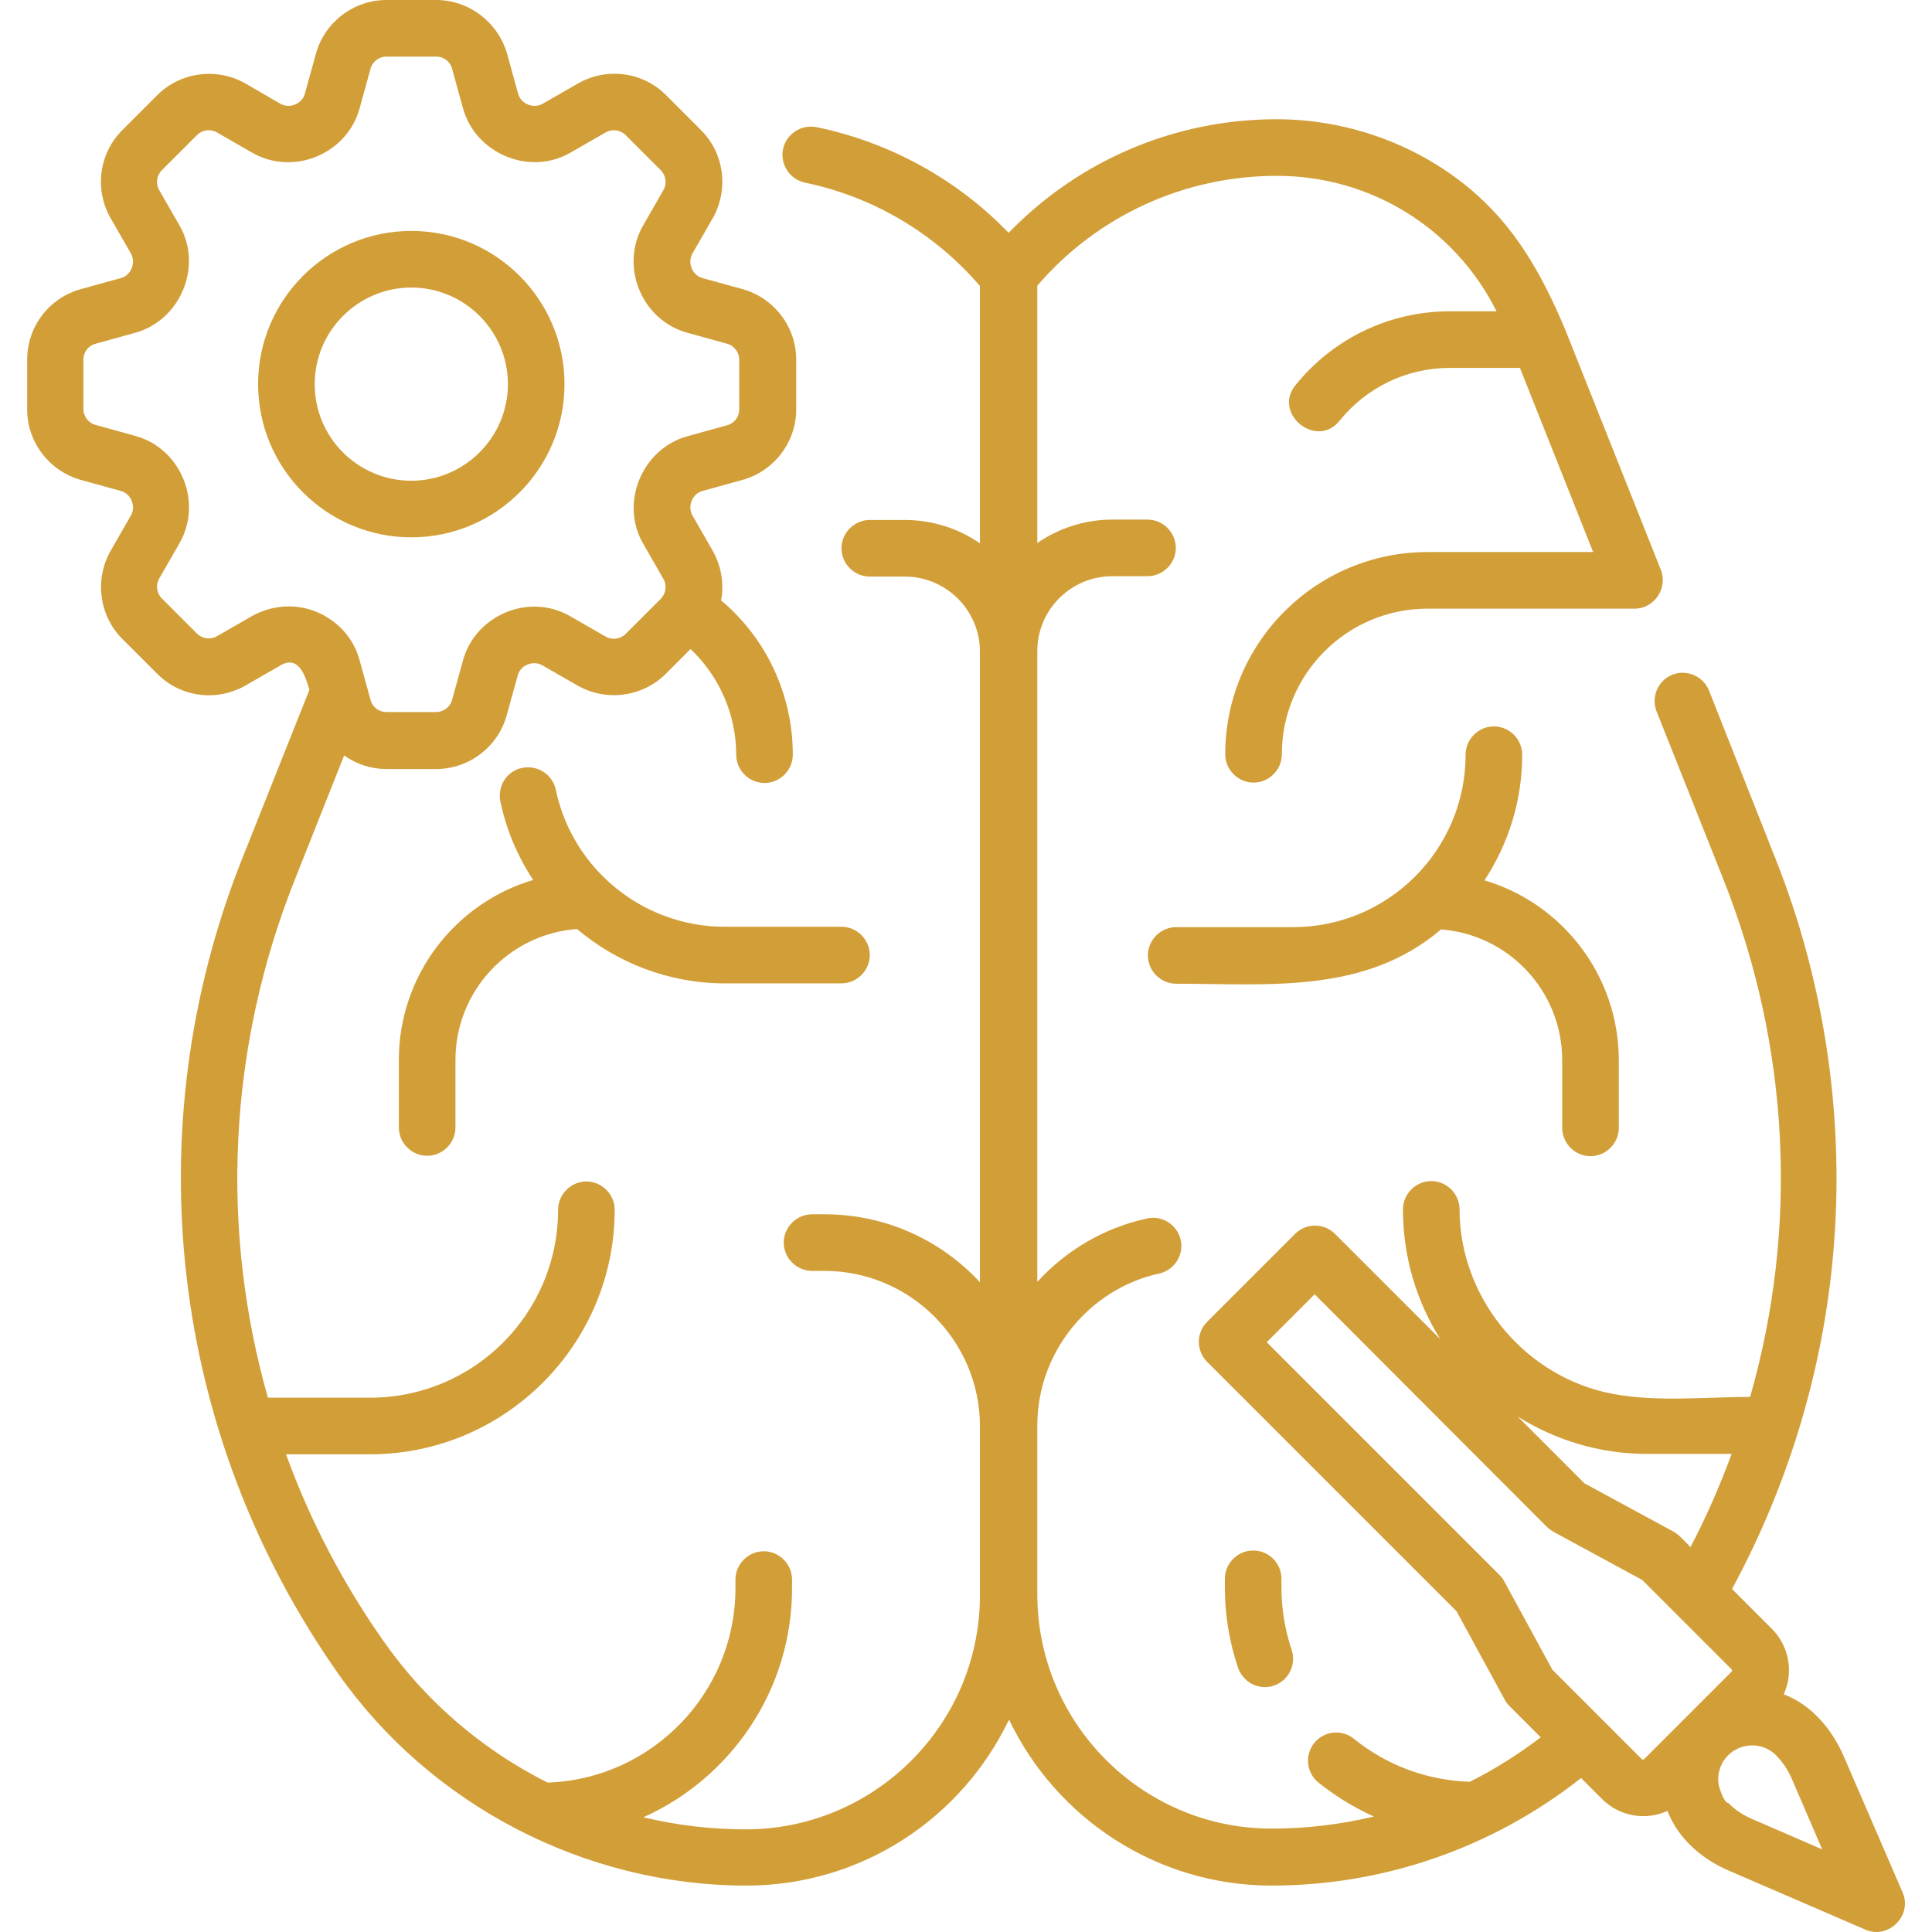 <?xml version="1.0" encoding="utf-8"?>
<!-- Generator: Adobe Illustrator 22.0.0, SVG Export Plug-In . SVG Version: 6.00 Build 0)  -->
<svg version="1.1" id="Capa_1" xmlns="http://www.w3.org/2000/svg" xmlns:xlink="http://www.w3.org/1999/xlink" x="0px" y="0px"
	 viewBox="0 0 512 512" style="enable-background:new 0 0 512 512;" xml:space="preserve">
<style type="text/css">
	.st0{fill:#D29E38;}
</style>
<g>
	<path class="st0" d="M149.6,101.8c0-22.4-18.2-40.6-40.6-40.6s-40.6,18.2-40.6,40.6s18.2,40.6,40.6,40.6
		C131.4,142.4,149.6,124.2,149.6,101.8z M83.4,101.8c0-14.1,11.5-25.6,25.6-25.6s25.6,11.5,25.6,25.6s-11.5,25.6-25.6,25.6
		C94.9,127.4,83.4,116,83.4,101.8z"/>
	<path class="st0" d="M504.2,501.5l-15.6-36.1c-3.1-7.1-8.5-13.6-15.9-16.4c2.7-5.8,1.4-12.8-3.1-17.3L459,421.1
		c15.4-28.4,24.8-60.2,27.1-92.4c2.5-34.3-2.9-69.3-15.6-101.2L452.9,183c-1.5-3.8-5.9-5.7-9.7-4.2c-3.8,1.5-5.7,5.9-4.2,9.7
		l17.7,44.5c17.7,44.5,19.9,92.5,7.1,137.2c-12.6,0-26.4,1.6-38.7-1.3c-22.1-5.3-38.3-25.7-38.3-48.4c0-4.1-3.4-7.5-7.5-7.5
		c-4.1,0-7.5,3.4-7.5,7.5c0,12.6,3.6,24.4,9.9,34.4L353.8,327c-1.4-1.4-3.3-2.2-5.3-2.2c-2,0-3.9,0.8-5.3,2.2l-23.3,23.3
		c-1.4,1.4-2.2,3.3-2.2,5.3c0,2,0.8,3.9,2.2,5.3L386,427l12.8,23.5c0.3,0.6,0.8,1.2,1.3,1.7l8.2,8.2c-5.9,4.5-12.2,8.5-18.8,11.8
		c-11.3-0.4-21.9-4.3-30.7-11.4c-3.2-2.6-7.9-2.1-10.5,1.1c-2.6,3.2-2.1,7.9,1.1,10.5c4.5,3.6,9.4,6.6,14.7,9
		c-8.8,2.1-17.9,3.2-27.1,3.2c-34.3,0-62.1-27.9-62.1-62.1v-44.8c0-19.2,13.6-36.1,32.3-40.2c4-0.9,6.6-4.9,5.7-8.9
		c-0.9-4-4.9-6.6-8.9-5.7c-11.5,2.5-21.5,8.5-29.1,16.8V172.5c0-10.9,8.9-19.8,19.9-19.8h9.3c4.1,0,7.5-3.4,7.5-7.5
		s-3.4-7.5-7.5-7.5h-9.3c-7.4,0-14.2,2.3-19.9,6.2V75.7c15.9-18.5,38.9-29.1,63.5-29.1c24.9,0,47.2,13.9,58.2,35.9h-12.4
		c-16,0-30.9,7.2-40.9,19.6c-6.1,7.5,5.6,17,11.7,9.4c7.2-8.9,17.8-14,29.2-14h18.6l19.4,48.8h-43.9c-29.5,0-53.6,24-53.6,53.6
		c0,4.1,3.4,7.5,7.5,7.5s7.5-3.4,7.5-7.5c0-21.3,17.3-38.6,38.6-38.6h54.9c5.3,0,8.9-5.6,6.9-10.4l-25.4-63.8
		c-6.2-14.6-13.3-27.4-25.8-37.6c-14.2-11.6-32.3-17.9-50.6-17.9c-27,0-52.4,10.9-71,30.1c-13.7-14.2-31.5-24-50.9-28
		c-4.1-0.8-8,1.8-8.9,5.8c-0.8,4.1,1.8,8,5.8,8.9c18,3.7,34.4,13.4,46.4,27.4v68.2c-5.6-3.9-12.5-6.2-19.9-6.2h-9.3
		c-4.1,0-7.5,3.4-7.5,7.5s3.4,7.5,7.5,7.5h9.3c10.9,0,19.9,8.9,19.9,19.9v167.1c-10.3-11.1-24.9-18-41.2-18h-3.3
		c-4.1,0-7.5,3.4-7.5,7.5c0,4.1,3.4,7.5,7.5,7.5h3.3c22.7,0,41.2,18.5,41.2,41.2v44.7c0,34.3-27.9,62.1-62.1,62.1
		c-9.2,0-18.3-1.1-27.1-3.2c23.2-10.4,39.4-33.7,39.4-60.7v-2.3c0-4.1-3.4-7.5-7.5-7.5s-7.5,3.4-7.5,7.5v2.3
		c0,27.8-22.2,50.6-49.8,51.5c-17.1-8.6-32.1-21.3-43.4-37.4c-10.9-15.5-19.6-32.2-25.9-49.6h22.3c35.7,0,64.8-29.1,64.8-64.8
		c0-4.1-3.4-7.5-7.5-7.5s-7.5,3.4-7.5,7.5c0,27.5-22.3,49.8-49.8,49.8H71c-12.7-44.6-10.6-92.7,7.1-137.2l13.1-33
		c3.2,2.3,7.1,3.6,11.2,3.6h13.2c8.7,0,16.4-5.9,18.7-14.3l2.9-10.5c0.7-2.7,4-4.1,6.5-2.7l9.4,5.4c7.6,4.3,17.2,3,23.3-3.1l6.6-6.6
		c7.6,7.2,12.1,17.3,12.1,28c0,4.1,3.4,7.5,7.5,7.5s7.5-3.4,7.5-7.5c0-15.9-7-30.8-19-40.9c0.8-4.4,0.1-9-2.2-13.1l-5.4-9.4
		c-1.4-2.5,0-5.8,2.7-6.5l10.5-2.9c8.4-2.3,14.3-10,14.3-18.7V95.3c0-8.7-5.9-16.4-14.3-18.7l-10.5-2.9c-2.7-0.7-4.1-4-2.7-6.5
		l5.4-9.4c4.3-7.6,3-17.2-3.1-23.3l-9.3-9.3c-6.2-6.2-15.7-7.4-23.3-3.1l-9.4,5.4c-2.5,1.4-5.8,0-6.5-2.7l-2.9-10.5
		C132,5.9,124.3,0,115.6,0h-13.2C93.7,0,86,5.9,83.7,14.3l-2.9,10.5c-0.7,2.7-4,4.1-6.5,2.7L65,22.1c-7.6-4.3-17.2-3-23.3,3.1
		l-9.3,9.3c-6.2,6.2-7.4,15.7-3.1,23.3l5.4,9.4c1.4,2.5,0,5.8-2.7,6.5l-10.5,2.9C13,78.9,7.2,86.6,7.2,95.3v13.2
		c0,8.7,5.9,16.4,14.3,18.7l10.5,2.9c2.7,0.7,4.1,4,2.7,6.5l-5.4,9.4c-4.3,7.6-3,17.2,3.1,23.3l9.3,9.3c6.2,6.2,15.7,7.4,23.3,3.1
		l9.4-5.4c4.9-2.8,6.6,3.2,7.6,6.5l-17.8,44.7c-28.6,71.9-19.1,152.7,25.4,216c24.5,34.9,65.5,56.2,108.2,56.2
		c30.7,0,57.2-18,69.6-44c12.4,26,39,44,69.6,44c29.8,0,58.7-10.1,82-28.5l5.6,5.6c4.5,4.5,11.5,5.8,17.3,3.1
		c2.8,7.4,9.3,12.9,16.4,15.9l36.1,15.6C500.5,514,506.9,507.6,504.2,501.5L504.2,501.5z M76.5,160.7c-3.3,0-6.7,0.9-9.6,2.5
		l-9.4,5.4c-1.7,1-3.9,0.7-5.3-0.7l-9.3-9.3c-1.4-1.4-1.7-3.6-0.7-5.3l5.4-9.4c6.2-10.9,0.3-25.1-11.8-28.4l-10.5-2.9
		c-1.9-0.5-3.2-2.3-3.2-4.2V95.3c0-2,1.3-3.7,3.2-4.2l10.5-2.9c12-3.3,18-17.6,11.8-28.4l-5.4-9.4c-1-1.7-0.7-3.9,0.7-5.3l9.3-9.3
		c1.4-1.4,3.6-1.7,5.3-0.7l9.4,5.4c10.9,6.2,25.1,0.3,28.4-11.8l2.9-10.5c0.5-1.9,2.3-3.2,4.2-3.2h13.2c2,0,3.7,1.3,4.2,3.2
		l2.9,10.5c3.3,12,17.6,18,28.4,11.8l9.4-5.4c1.7-1,3.9-0.7,5.3,0.7l9.3,9.3c1.4,1.4,1.7,3.6,0.7,5.3l-5.4,9.4
		c-6.2,10.9-0.3,25.1,11.8,28.4l10.5,2.9c1.9,0.5,3.2,2.3,3.2,4.2v13.2c0,2-1.3,3.7-3.2,4.2l-10.5,2.9c-12,3.3-18,17.6-11.8,28.4
		l5.4,9.4c1,1.7,0.7,3.9-0.7,5.3l-9.3,9.3c-1.4,1.4-3.6,1.7-5.3,0.7l-9.4-5.4C140.2,157,126,163,122.7,175l-2.9,10.5
		c-0.5,1.9-2.3,3.2-4.2,3.2h-13.2c-2,0-3.7-1.3-4.2-3.2L95.3,175C93.1,166.6,85.2,160.7,76.5,160.7L76.5,160.7z M436.5,385.3h22.4
		c-3.1,8.4-6.7,16.7-10.9,24.7c-1.4-1.4-2.8-3.1-4.5-4.1l-23.6-12.8l-17.7-17.7C412.1,381.6,423.8,385.3,436.5,385.3L436.5,385.3z
		 M435.7,466.2c0,0-0.1,0.1-0.3,0.1c-0.2,0-0.2-0.1-0.3-0.1l-23.7-23.7l-12.8-23.5c-0.3-0.6-0.8-1.2-1.3-1.7l-61.6-61.6l12.7-12.7
		l61.5,61.6c0.5,0.5,1.1,0.9,1.7,1.3l23.6,12.8l23.7,23.7c0,0,0.1,0.1,0.1,0.3c0,0.2-0.1,0.2-0.1,0.3L435.7,466.2z M464.2,482
		c-2.3-1-4.4-2.4-6.2-4.2c-1.1,0-2.3-3.8-2.5-4.6c-0.5-2.6,0.2-5.4,1.9-7.4c3.3-4,9.5-4.4,13.2-0.7c1.8,1.8,3.2,3.9,4.2,6.2
		l8.1,18.8L464.2,482z"/>
	<path class="st0" d="M421.5,306.4c4.1,0,7.5-3.4,7.5-7.5v-17.9c0-22.5-15-41.6-35.6-47.7c6.3-9.6,10-21,10-33.3
		c0-4.1-3.4-7.5-7.5-7.5c-4.1,0-7.5,3.4-7.5,7.5c0,25.2-20.5,45.7-45.7,45.7h-31c-4.1,0-7.5,3.4-7.5,7.5s3.4,7.5,7.5,7.5
		c24.6,0,50,2.8,70.2-14.4c18,1.4,32.1,16.4,32.1,34.7v17.9C414,303,417.4,306.4,421.5,306.4z"/>
	<path class="st0" d="M332.1,410.9c-4.1,0-7.5,3.4-7.5,7.5v2.3c0,7.3,1.2,14.5,3.5,21.3c1.1,3.1,4,5.1,7.1,5.1
		c0.8,0,1.6-0.1,2.4-0.4c3.9-1.3,6-5.6,4.7-9.5c-1.8-5.3-2.7-10.9-2.7-16.5v-2.3C339.6,414.3,336.3,410.9,332.1,410.9z"/>
	<path class="st0" d="M105.7,280.9v17.9c0,4.1,3.4,7.5,7.5,7.5c4.1,0,7.5-3.4,7.5-7.5v-17.9c0-18.3,14.2-33.4,32.2-34.7
		c10.7,9,24.4,14.4,39.1,14.4h31c4.1,0,7.5-3.4,7.5-7.5s-3.4-7.5-7.5-7.5h-31c-21.5,0-40.3-15.2-44.7-36.3c-0.9-4.1-4.8-6.6-8.9-5.8
		s-6.6,4.8-5.8,8.9c1.6,7.6,4.6,14.6,8.7,20.8C120.7,239.3,105.7,258.4,105.7,280.9z"/>
</g>
</svg>
